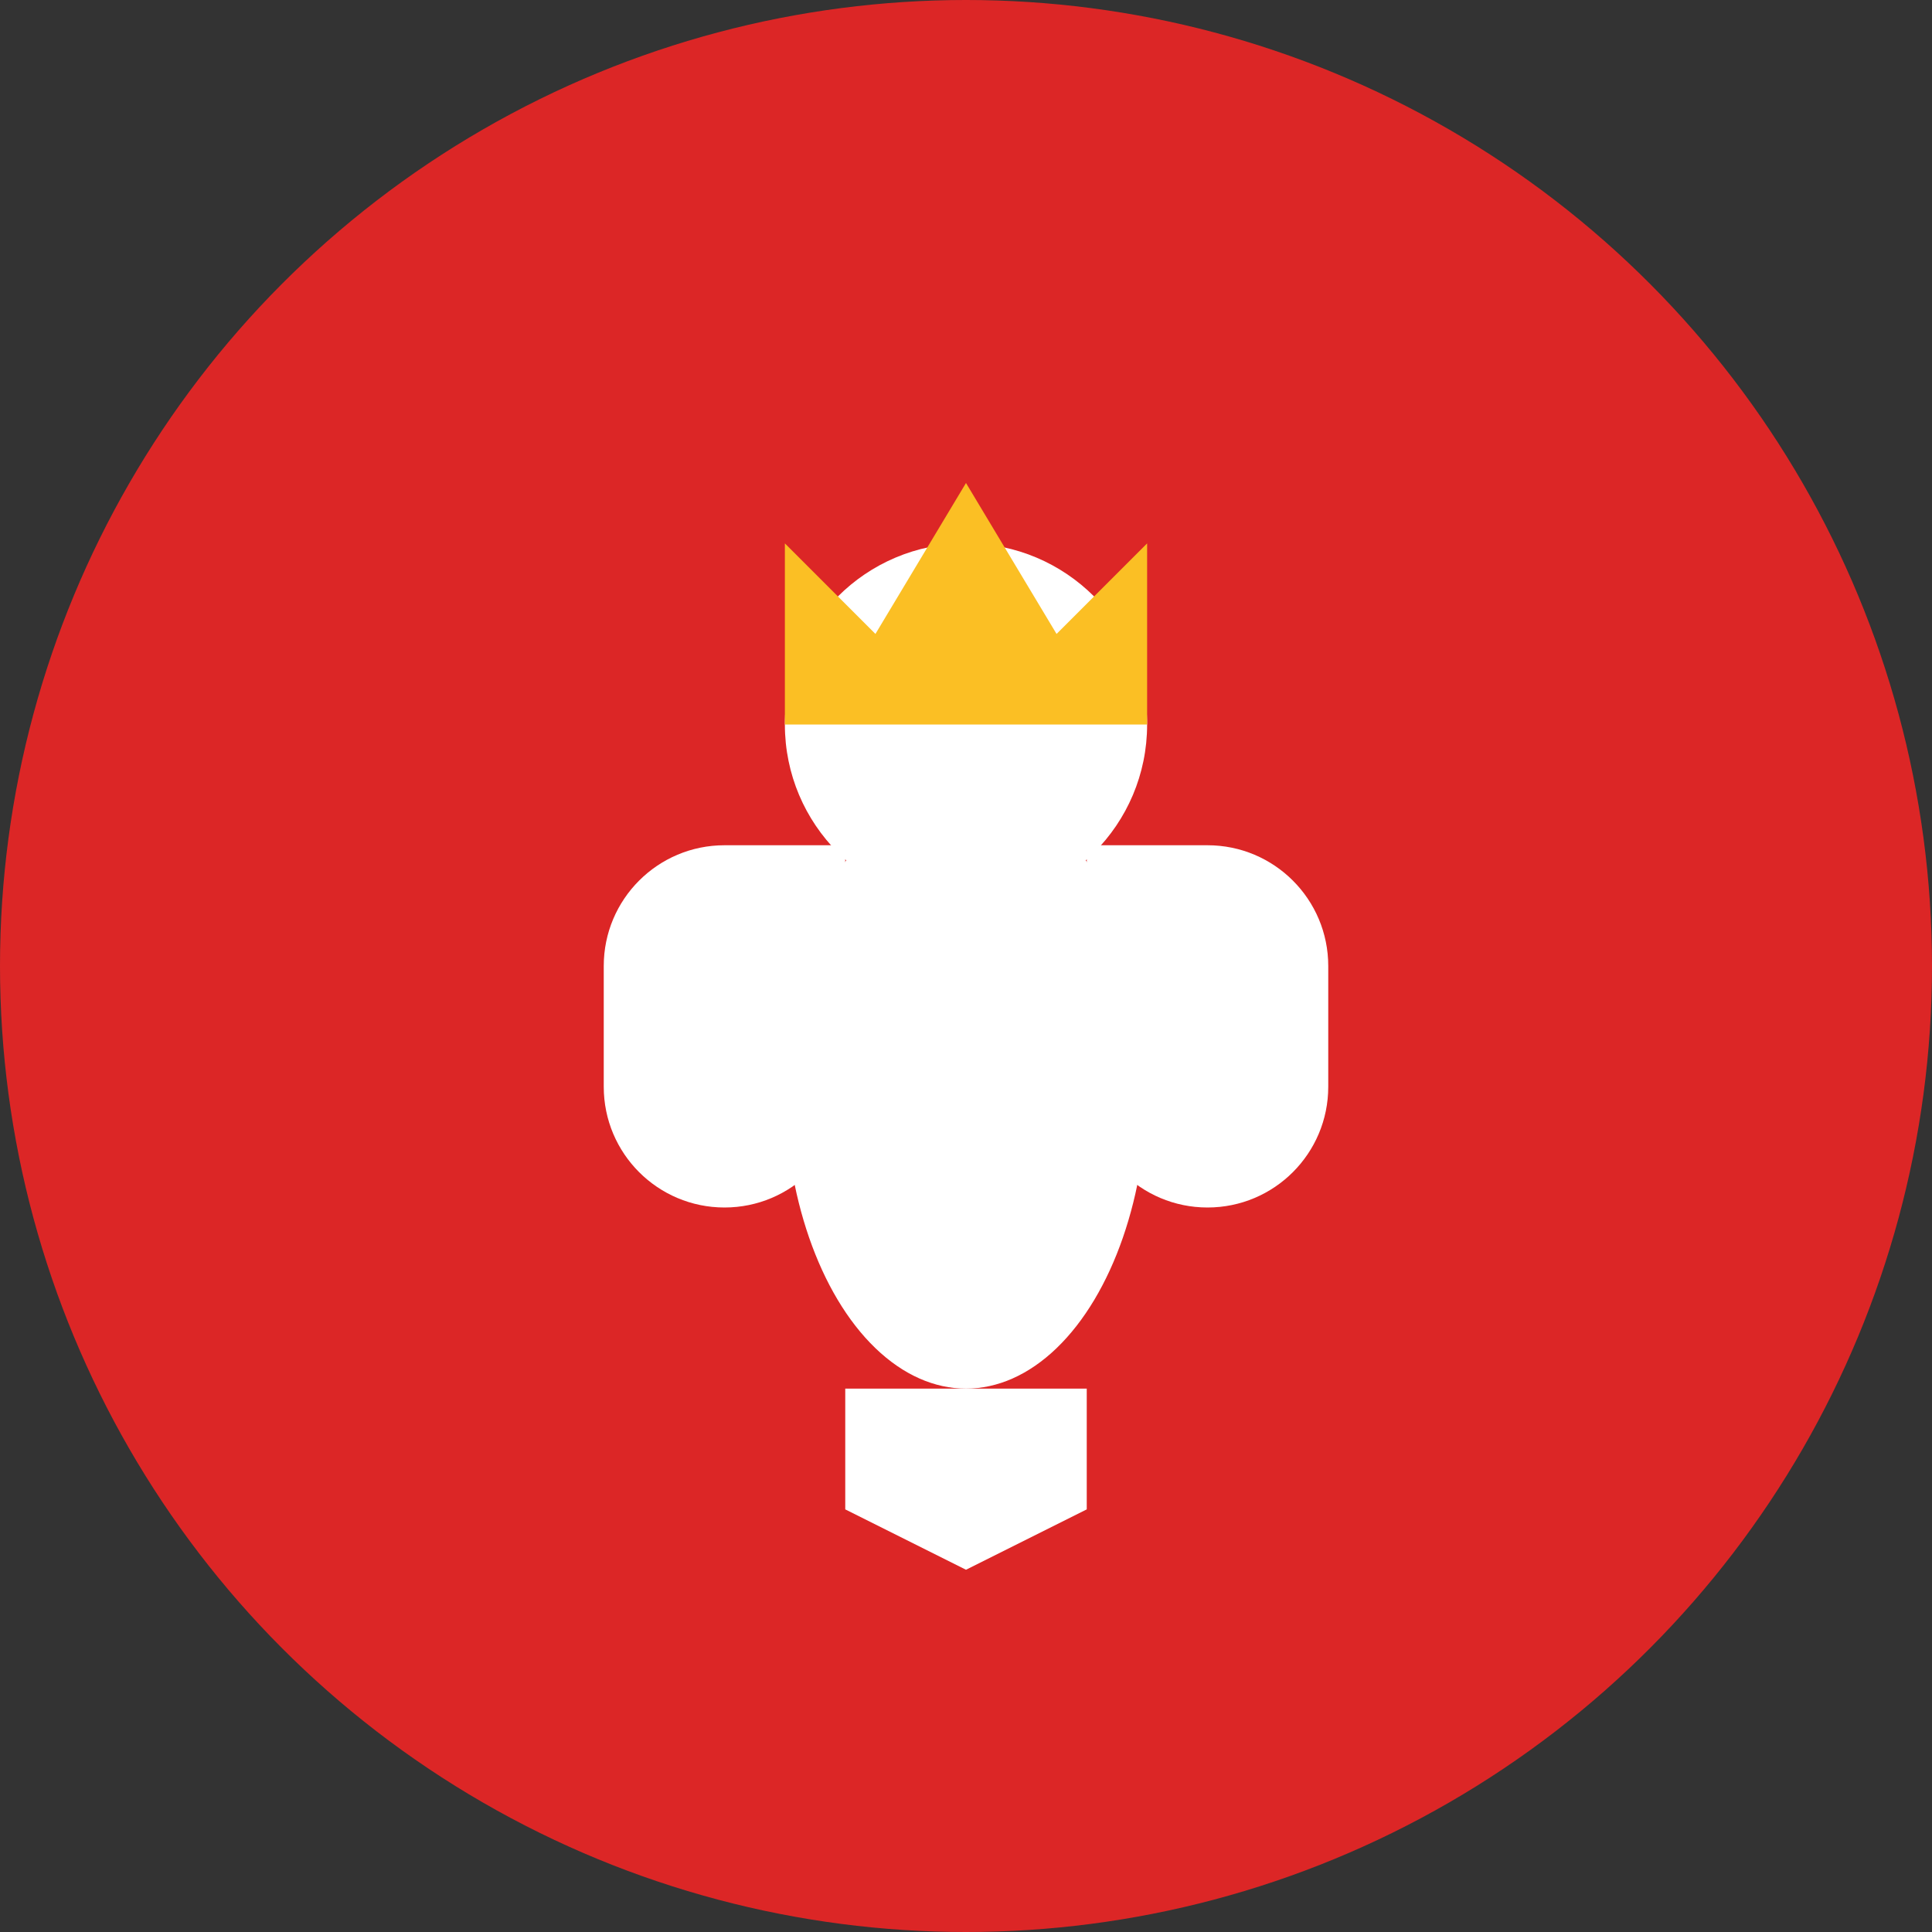 <svg width="32" height="32" viewBox="0 0 32 32" fill="none" xmlns="http://www.w3.org/2000/svg">
  <rect x="0" y="0" width="32" height="32" fill="#333333" stroke="none"/>
  <!-- Background circle -->
  <circle cx="16" cy="16" r="16" fill="#dc2626"/>
  
  <!-- Polish Eagle simplified -->
  <g transform="translate(8, 6)">
    <!-- Eagle body -->
    <ellipse cx="8" cy="12" rx="3" ry="5" fill="white"/>
    
    <!-- Eagle wings -->
    <path d="M2 10C2 8.895 2.895 8 4 8H6V12C6 13.105 5.105 14 4 14C2.895 14 2 13.105 2 12V10Z" fill="white"/>
    <path d="M14 10C14 8.895 13.105 8 12 8H10V12C10 13.105 10.895 14 12 14C13.105 14 14 13.105 14 12V10Z" fill="white"/>
    
    <!-- Eagle head -->
    <circle cx="8" cy="6" r="3" fill="white"/>
    
    <!-- Crown -->
    <path d="M5 3L6.5 4.5L8 2L9.5 4.5L11 3V6H5V3Z" fill="#fbbf24"/>
    
    <!-- Eagle claws -->
    <path d="M6 17V19L8 20L10 19V17" fill="white"/>
  </g>
</svg>
